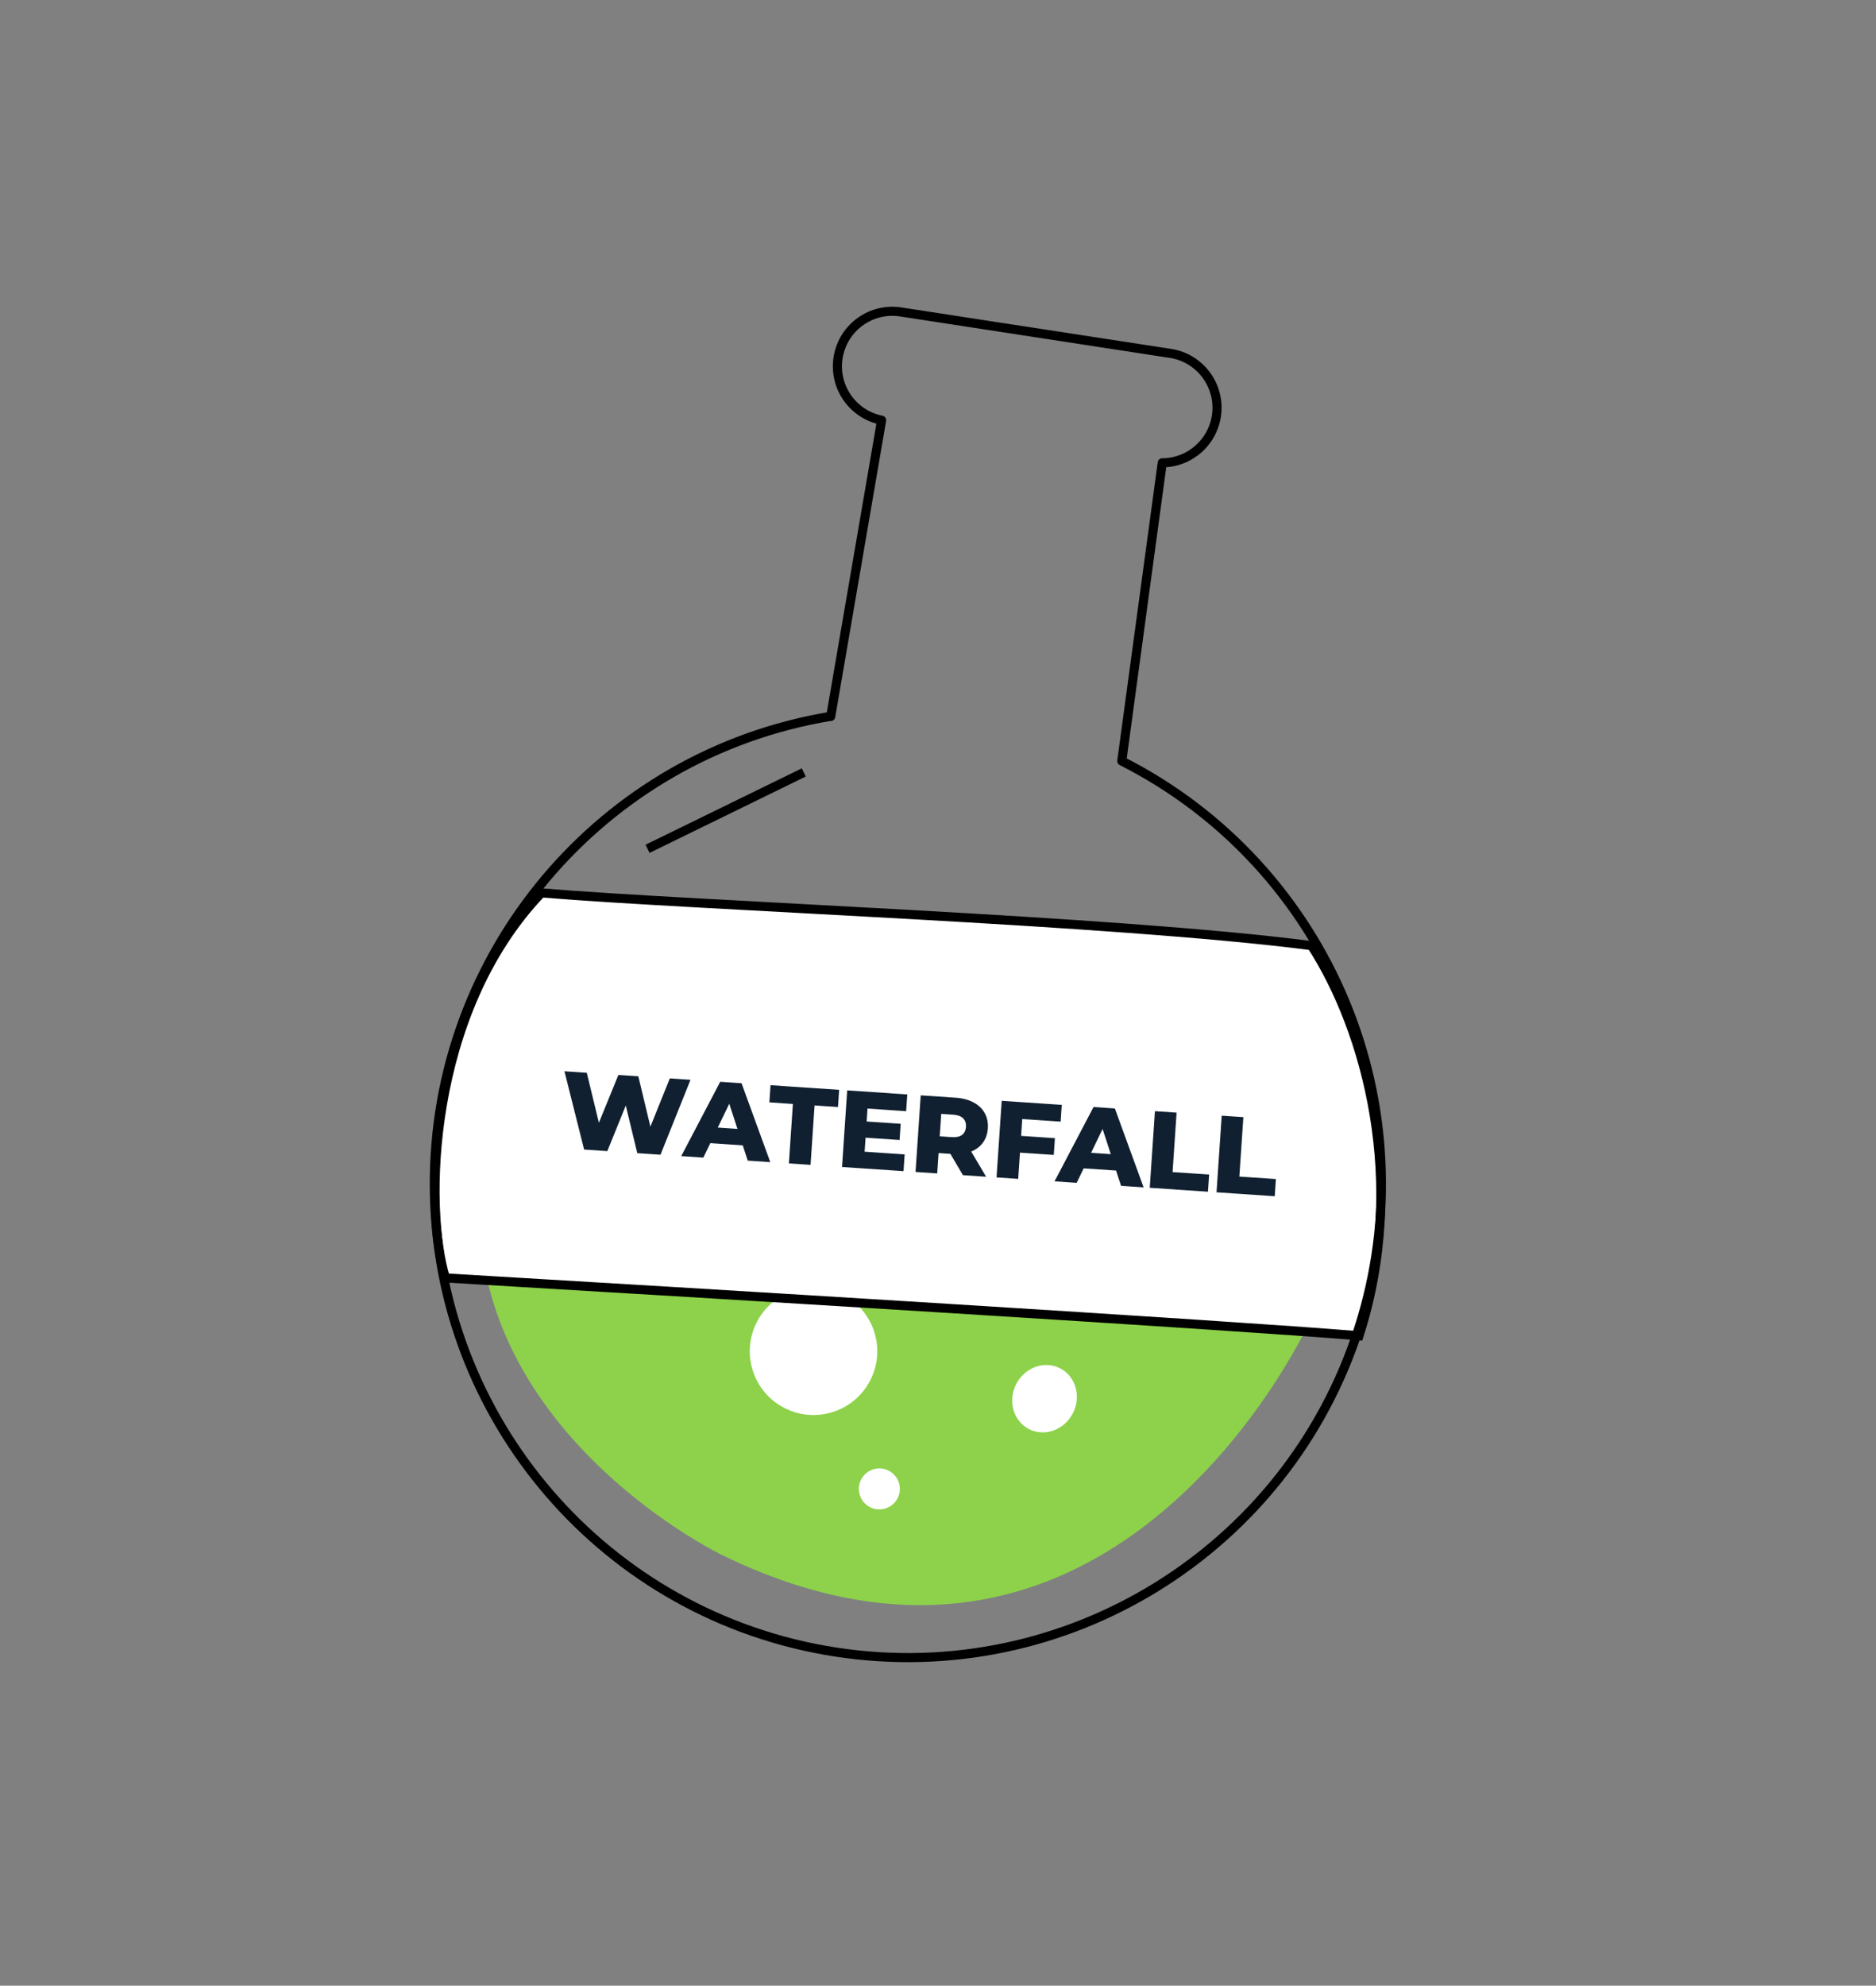 <svg xmlns="http://www.w3.org/2000/svg" width="412" height="436" viewBox="0 0 412 436" fill="none"><rect x="0" y="0" width="412" height="436" fill="#808080" stroke="none"/><path fill-rule="evenodd" clip-rule="evenodd" d="M114.117 229.19L287.962 289.496C287.962 289.496 245.378 384.465 157.898 341.096C157.969 341.081 79.427 302.795 114.117 229.19Z" fill="#8DD24A"></path><path d="M226.022 313.808C222.569 312.07 221.279 307.662 223.141 303.962C225.003 300.262 229.312 298.671 232.765 300.409C236.218 302.147 237.508 306.556 235.646 310.256C233.784 313.956 229.475 315.546 226.022 313.808Z" fill="white"></path><path d="M172.369 309.197C165.462 305.721 162.681 297.304 166.156 290.397C169.632 283.491 178.049 280.71 184.956 284.185C191.862 287.661 194.644 296.078 191.168 302.985C187.692 309.891 179.275 312.673 172.369 309.197Z" fill="white"></path><path d="M191.095 330.935C188.875 329.818 187.981 327.112 189.098 324.892C190.215 322.672 192.921 321.778 195.141 322.896C197.361 324.013 198.255 326.718 197.138 328.938C196.02 331.158 193.315 332.052 191.095 330.935Z" fill="white"></path><path d="M127.732 276.657C125.512 275.54 124.618 272.834 125.735 270.614C126.852 268.394 129.558 267.5 131.778 268.618C133.998 269.735 134.892 272.44 133.774 274.66C132.657 276.88 129.952 277.774 127.732 276.657Z" fill="white"></path><path d="M298.457 293.294C309.285 259.677 300.034 226.194 288.034 207.633C244.518 202 153.591 198.939 118.911 196.049C93.649 222.5 93.149 265.5 97.818 280.59C152.905 283.842 270.154 290.936 298.457 293.294Z" fill="white" stroke="black" stroke-width="2"></path><path d="M151.645 237.087L145.054 253.539L139.96 253.195L137.432 242.741L133.376 252.75L128.282 252.406L123.964 235.217L128.866 235.548L131.528 246.518L135.81 236.018L140.183 236.313L142.839 247.379L147.103 236.781L151.645 237.087ZM163.117 251.477L156.004 250.996L154.462 254.175L149.608 253.847L158.169 237.528L162.855 237.845L169.167 255.168L164.217 254.834L163.117 251.477ZM161.96 247.874L160.161 242.346L157.635 247.582L161.96 247.874ZM174.133 242.397L168.967 242.048L169.222 238.275L184.288 239.293L184.033 243.065L178.891 242.718L178.009 255.766L173.252 255.444L174.133 242.397ZM198.676 253.469L198.428 257.145L184.924 256.233L186.06 239.413L199.252 240.304L199.004 243.98L190.521 243.407L190.33 246.243L197.803 246.747L197.563 250.304L190.09 249.799L189.882 252.875L198.676 253.469ZM208.723 253.351L206.128 253.176L205.826 257.645L201.068 257.323L202.204 240.503L209.894 241.023C211.415 241.126 212.72 241.471 213.806 242.06C214.894 242.632 215.711 243.411 216.255 244.398C216.801 245.368 217.032 246.486 216.946 247.751C216.864 248.969 216.504 250.014 215.865 250.889C215.244 251.748 214.387 252.398 213.295 252.839L216.567 258.371L211.472 258.026L208.723 253.351ZM212.14 247.427C212.193 246.642 211.986 246.016 211.519 245.55C211.051 245.084 210.329 244.818 209.352 244.752L206.709 244.573L206.376 249.499L209.019 249.678C209.996 249.744 210.747 249.585 211.272 249.202C211.798 248.803 212.087 248.211 212.14 247.427ZM224.501 245.703L224.251 249.403L231.675 249.905L231.427 253.581L224.002 253.08L223.613 258.847L218.855 258.525L219.991 241.705L233.183 242.596L232.935 246.273L224.501 245.703ZM245.105 257.016L237.992 256.535L236.45 259.714L231.596 259.386L240.157 243.068L244.843 243.384L251.156 260.707L246.206 260.373L245.105 257.016ZM243.948 253.414L242.149 247.885L239.623 253.121L243.948 253.414ZM253.641 243.979L258.398 244.3L257.517 257.348L265.542 257.89L265.288 261.662L252.504 260.799L253.641 243.979ZM268.307 244.969L273.064 245.291L272.183 258.338L280.208 258.881L279.953 262.653L267.17 261.789L268.307 244.969Z" fill="#102030"></path><path d="M182.44 157.313L193.616 92.265C187.15 90.974 182.921 84.737 184.105 78.252C185.289 71.768 191.463 67.427 197.96 68.514L257.346 77.641C263.487 78.75 267.779 84.368 267.23 90.587C266.682 96.806 261.485 101.594 255.248 101.616L246.363 167.093C291.95 190.187 314.012 243.01 298.388 291.705C282.766 340.389 234.09 370.506 183.57 362.742C133.05 354.977 95.665 311.634 95.383 260.506C95.101 209.377 132.006 165.617 182.434 157.279L182.429 157.311L182.44 157.313Z" stroke="#000001" stroke-width="2" stroke-linecap="round" stroke-linejoin="round"></path><line y1="-1" x2="38.21" y2="-1" transform="matrix(-0.898 0.439 0.439 0.898 176.962 170.496)" stroke="black" stroke-width="2"></line></svg>
